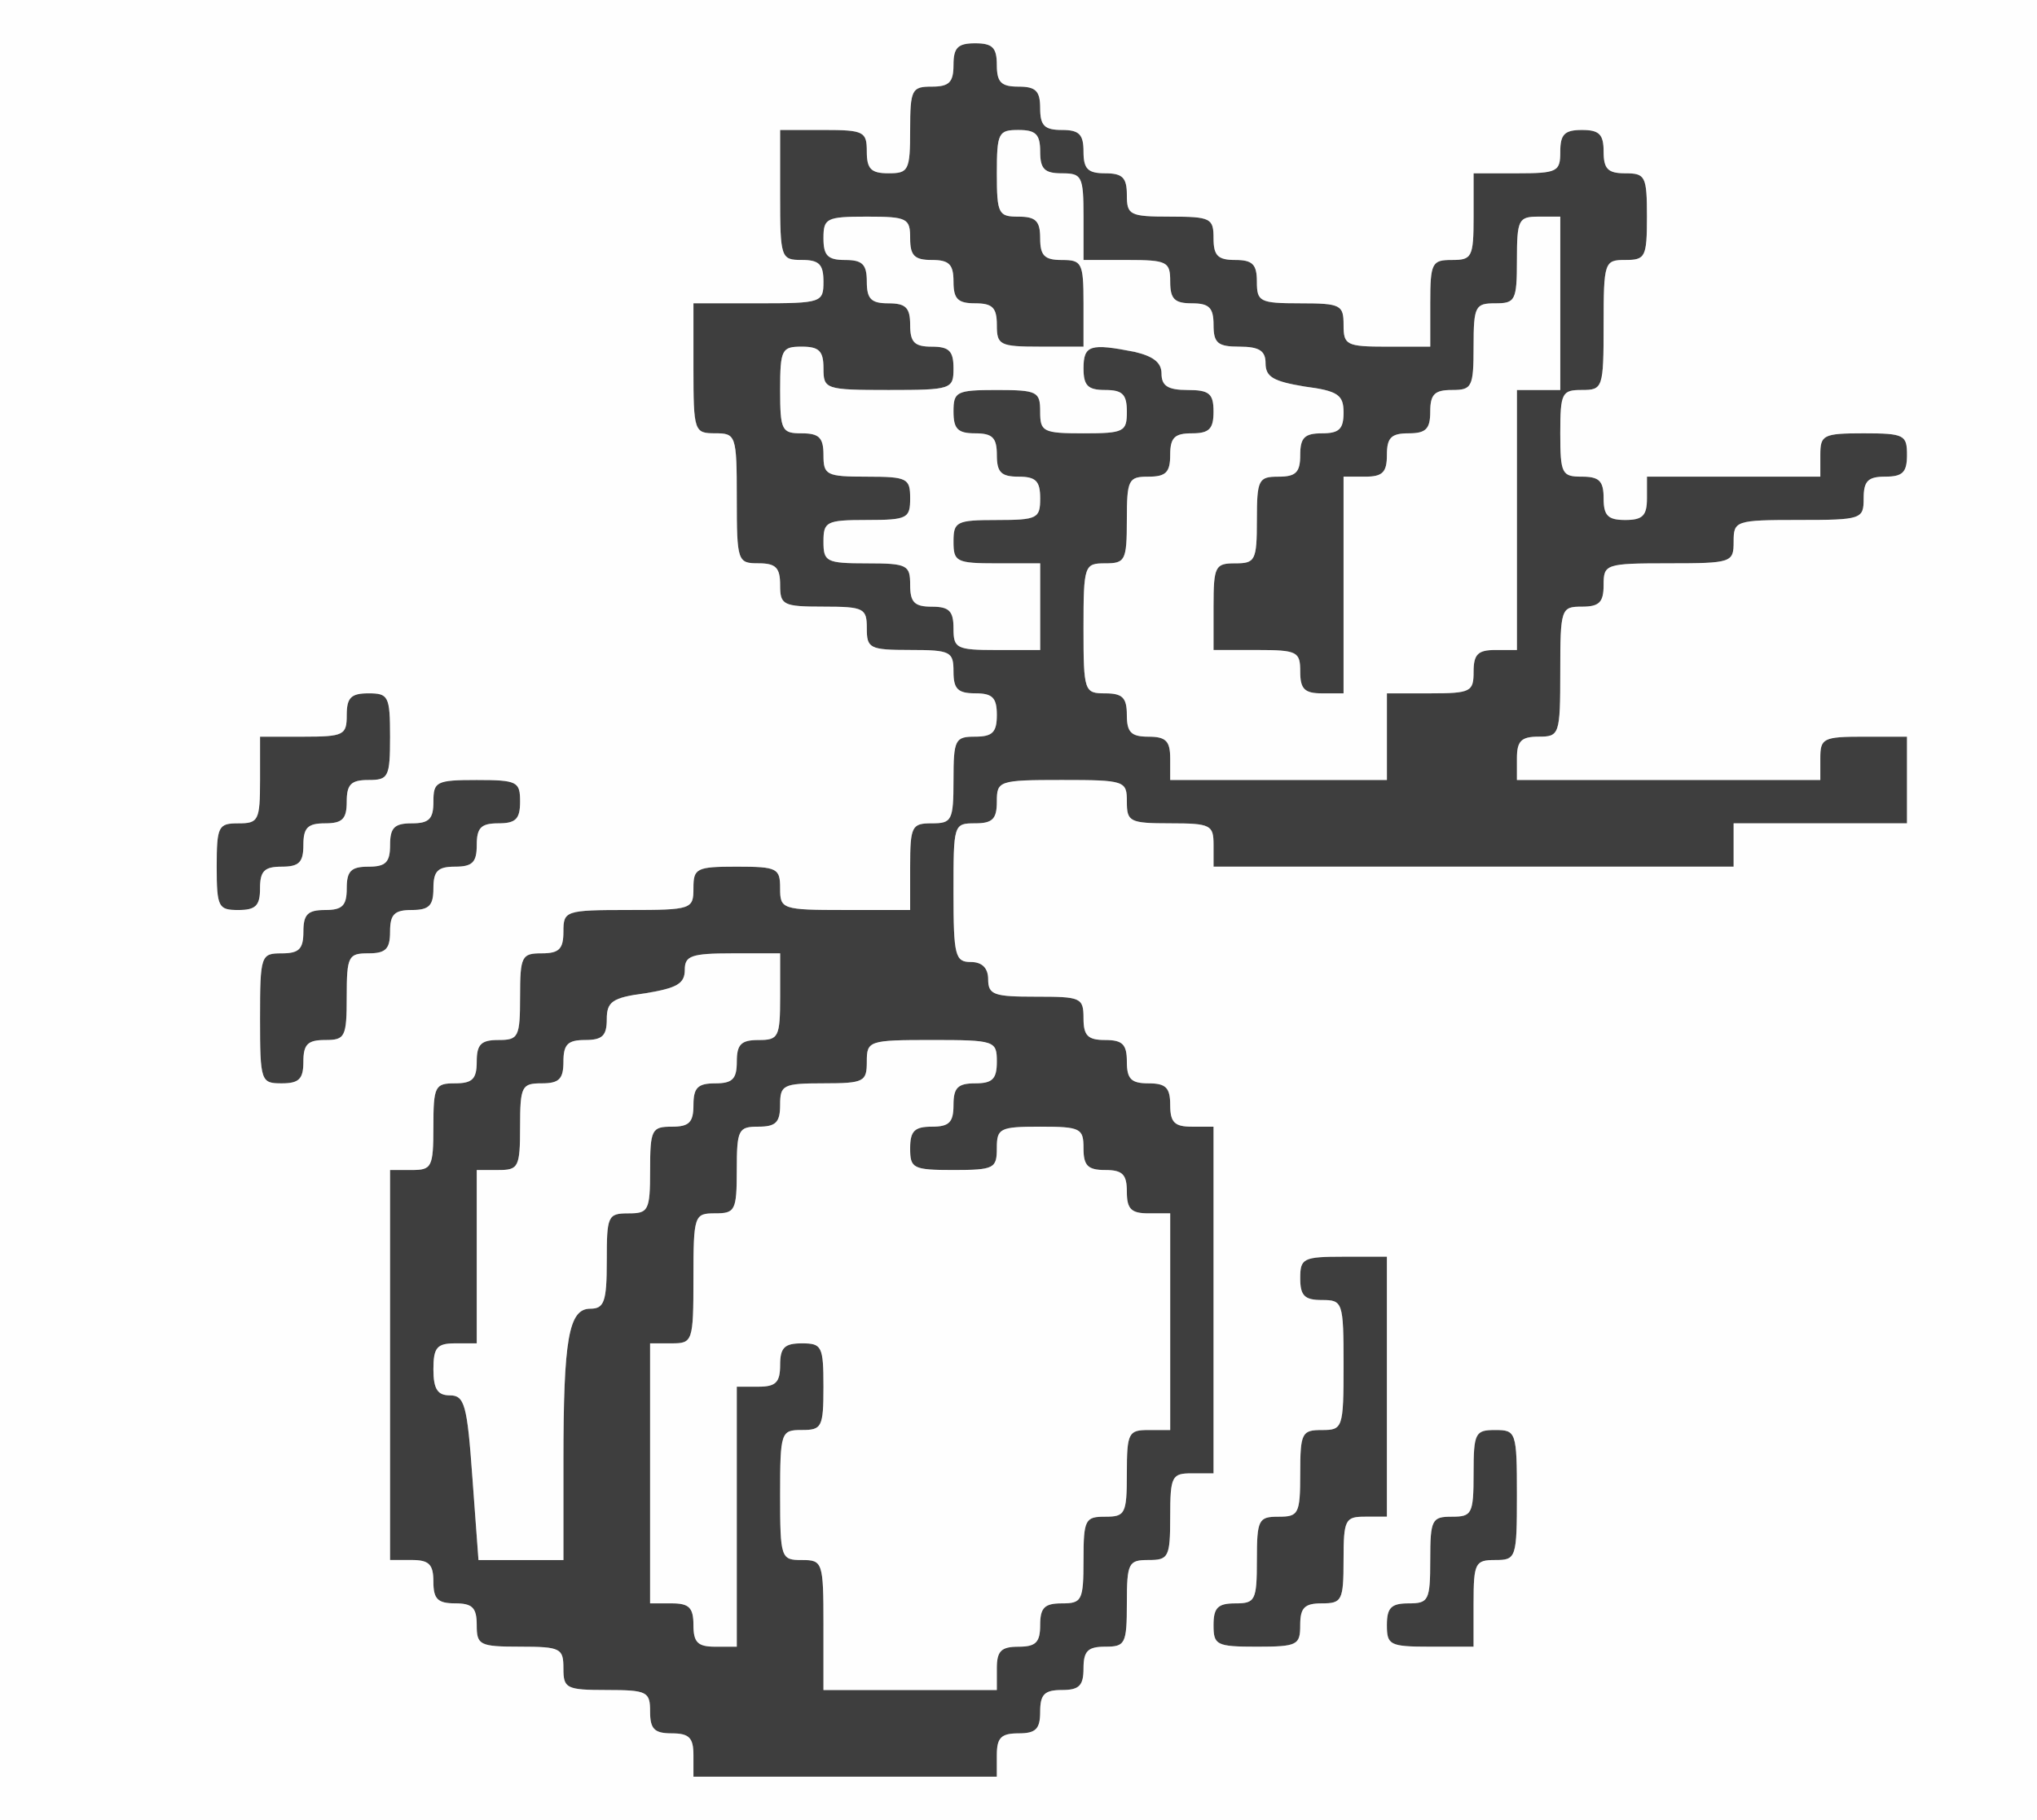 <?xml version="1.0" encoding="UTF-8"?>
<!DOCTYPE svg  PUBLIC '-//W3C//DTD SVG 20010904//EN'  'http://www.w3.org/TR/2001/REC-SVG-20010904/DTD/svg10.dtd'>
<svg width="235px" height="210px" version="1.0" viewBox="0 0 2350 2100" xmlns="http://www.w3.org/2000/svg">
<rect x="0" y="0" width="2350" height="2100" fill="#808080" stroke="none"/>
<g fill="#3e3e3e">
<path d="m800 2025c0-20-5-25-25-25s-25-5-25-25c0-23-3-25-50-25s-50-2-50-25-3-25-50-25-50-2-50-25c0-20-5-25-25-25s-25-5-25-25-5-25-25-25h-25v-225-225h25c23 0 25-3 25-50s2-50 25-50c20 0 25-5 25-25s5-25 25-25c23 0 25-3 25-50s2-50 25-50c20 0 25-5 25-25 0-24 2-25 75-25s75-1 75-25c0-23 3-25 50-25s50 2 50 25c0 24 2 25 75 25h75v-50c0-47 2-50 25-50s25-3 25-50 2-50 25-50c20 0 25-5 25-25s-5-25-25-25-25-5-25-25c0-23-3-25-50-25s-50-2-50-25-3-25-50-25-50-2-50-25c0-20-5-25-25-25-24 0-25-2-25-75s-1-75-25-75-25-2-25-75v-75h75c73 0 75-1 75-25 0-20-5-25-25-25-24 0-25-2-25-75v-75h50c47 0 50 2 50 25 0 20 5 25 25 25 23 0 25-3 25-50s2-50 25-50c20 0 25-5 25-25s5-25 25-25 25 5 25 25 5 25 25 25 25 5 25 25 5 25 25 25 25 5 25 25 5 25 25 25 25 5 25 25c0 23 3 25 50 25s50 2 50 25c0 20 5 25 25 25s25 5 25 25c0 23 3 25 50 25s50 2 50 25 3 25 50 25h50v-50c0-47 2-50 25-50s25-3 25-50v-50h50c47 0 50-2 50-25 0-20 5-25 25-25s25 5 25 25 5 25 25 25c23 0 25 3 25 50s-2 50-25 50c-24 0-25 2-25 75s-1 75-25 75c-23 0-25 3-25 50s2 50 25 50c20 0 25 5 25 25s5 25 25 25 25-5 25-25v-25h100 100v-25c0-23 3-25 50-25s50 2 50 25c0 20-5 25-25 25s-25 5-25 25c0 24-2 25-75 25s-75 1-75 25-2 25-75 25-75 1-75 25c0 20-5 25-25 25-24 0-25 2-25 75s-1 75-25 75c-20 0-25 5-25 25v25h175 175v-25c0-23 3-25 50-25h50v50 50h-100-100v25 25h-300-300v-25c0-23-3-25-50-25s-50-2-50-25c0-24-2-25-75-25s-75 1-75 25c0 20-5 25-25 25-25 0-25 1-25 80 0 73 2 80 20 80 13 0 20 7 20 20 0 18 7 20 55 20 52 0 55 1 55 25 0 20 5 25 25 25s25 5 25 25 5 25 25 25 25 5 25 25 5 25 25 25h25v200 200h-25c-23 0-25 3-25 50s-2 50-25 50-25 3-25 50-2 50-25 50c-20 0-25 5-25 25s-5 25-25 25-25 5-25 25-5 25-25 25-25 5-25 25v25h-175-175v-25zm350-100c0-20 5-25 25-25s25-5 25-25 5-25 25-25c23 0 25-3 25-50s2-50 25-50 25-3 25-50 2-50 25-50h25v-125-125h-25c-20 0-25-5-25-25s-5-25-25-25-25-5-25-25c0-23-3-25-50-25s-50 2-50 25-3 25-50 25-50-2-50-25c0-20 5-25 25-25s25-5 25-25 5-25 25-25 25-5 25-25c0-24-2-25-75-25s-75 1-75 25c0 23-3 25-50 25s-50 2-50 25c0 20-5 25-25 25-23 0-25 3-25 50s-2 50-25 50c-24 0-25 2-25 75s-1 75-25 75h-25v150 150h25c20 0 25 5 25 25s5 25 25 25h25v-150-150h25c20 0 25-5 25-25s5-25 25-25c23 0 25 3 25 50s-2 50-25 50c-24 0-25 2-25 75s1 75 25 75 25 2 25 75v75h100 100v-25zm-500-239c0-141 6-176 31-176 16 0 19-8 19-55 0-52 1-55 25-55 23 0 25-3 25-50s2-50 25-50c20 0 25-5 25-25s5-25 25-25 25-5 25-25 5-25 25-25c23 0 25-3 25-50v-50h-55c-48 0-55 3-55 19s-9 21-45 27c-39 5-45 10-45 30 0 19-5 24-25 24s-25 5-25 25-5 25-25 25c-23 0-25 3-25 50s-2 50-25 50h-25v100 100h-25c-21 0-25 5-25 30 0 23 5 30 19 30 17 0 20 11 26 95l7 95h49 49v-114zm950-836v-50h50c47 0 50-2 50-25 0-20 5-25 25-25h25v-150-150h25 25v-100-100h-25c-23 0-25 3-25 50s-2 50-25 50-25 3-25 50-2 50-25 50c-20 0-25 5-25 25s-5 25-25 25-25 5-25 25-5 25-25 25h-25v125 125h-25c-20 0-25-5-25-25 0-23-3-25-50-25h-50v-50c0-47 2-50 25-50s25-3 25-50 2-50 25-50c20 0 25-5 25-25s5-25 25-25 25-5 25-24c0-20-6-25-45-30-36-6-45-11-45-27 0-14-7-19-30-19-25 0-30-4-30-25 0-20-5-25-25-25s-25-5-25-25c0-23-3-25-50-25h-50v-50c0-47-2-50-25-50-20 0-25-5-25-25s-5-25-25-25c-23 0-25 3-25 50s2 50 25 50c20 0 25 5 25 25s5 25 25 25c23 0 25 3 25 50v50h-50c-47 0-50-2-50-25 0-20-5-25-25-25s-25-5-25-25-5-25-25-25-25-5-25-25c0-23-3-25-50-25s-50 2-50 25c0 20 5 25 25 25s25 5 25 25 5 25 25 25 25 5 25 25 5 25 25 25 25 5 25 25c0 24-2 25-75 25s-75-1-75-25c0-20-5-25-25-25-23 0-25 3-25 50s2 50 25 50c20 0 25 5 25 25 0 23 3 25 50 25s50 2 50 25-3 25-50 25-50 2-50 25 3 25 50 25 50 2 50 25c0 20 5 25 25 25s25 5 25 25c0 23 3 25 50 25h50v-50-50h-50c-47 0-50-2-50-25s3-25 50-25 50-2 50-25c0-20-5-25-25-25s-25-5-25-25-5-25-25-25-25-5-25-25c0-23 3-25 50-25s50 2 50 25 3 25 50 25 50-2 50-25c0-20-5-25-25-25s-25-5-25-25c0-27 8-29 59-19 21 5 31 12 31 25 0 14 7 19 30 19 25 0 30 4 30 25 0 20-5 25-25 25s-25 5-25 25-5 25-25 25c-23 0-25 3-25 50s-2 50-25 50c-24 0-25 2-25 75s1 75 25 75c20 0 25 5 25 25s5 25 25 25 25 5 25 25v25h125 125v-50z"/>
<path d="m1400 1875c0-20 5-25 25-25 23 0 25-3 25-50s2-50 25-50 25-3 25-50 2-50 25-50c24 0 25-2 25-75s-1-75-25-75c-20 0-25-5-25-25 0-23 3-25 50-25h50v150 150h-25c-23 0-25 3-25 50s-2 50-25 50c-20 0-25 5-25 25 0 23-3 25-50 25s-50-2-50-25z"/>
<path d="m1600 1875c0-20 5-25 25-25 23 0 25-3 25-50s2-50 25-50 25-3 25-50 2-50 25-50c24 0 25 2 25 75s-1 75-25 75c-23 0-25 3-25 50v50h-50c-47 0-50-2-50-25z"/>
<path d="m300 1175c0-73 1-75 25-75 20 0 25-5 25-25s5-25 25-25 25-5 25-25 5-25 25-25 25-5 25-25 5-25 25-25 25-5 25-25c0-23 3-25 50-25s50 2 50 25c0 20-5 25-25 25s-25 5-25 25-5 25-25 25-25 5-25 25-5 25-25 25-25 5-25 25-5 25-25 25c-23 0-25 3-25 50s-2 50-25 50c-20 0-25 5-25 25s-5 25-25 25c-24 0-25-2-25-75z"/>
<path d="m250 1e3c0-47 2-50 25-50s25-3 25-50v-50h50c47 0 50-2 50-25 0-20 5-25 25-25 23 0 25 3 25 50s-2 50-25 50c-20 0-25 5-25 25s-5 25-25 25-25 5-25 25-5 25-25 25-25 5-25 25-5 25-25 25c-23 0-25-3-25-50z"/>
</g>
<g fill="#fefefe">
<path d="m0 1050v-1050h1175 1175v1050 1050h-1175-1175v-1050zm1150 975c0-20 5-25 25-25s25-5 25-25 5-25 25-25 25-5 25-25 5-25 25-25c23 0 25-3 25-50s2-50 25-50 25-3 25-50 2-50 25-50h25v-200-200h-25c-20 0-25-5-25-25s-5-25-25-25-25-5-25-25-5-25-25-25-25-5-25-25c0-24-3-25-55-25-48 0-55-2-55-20 0-13-7-20-20-20-18 0-20-7-20-80 0-79 0-80 25-80 20 0 25-5 25-25 0-24 2-25 75-25s75 1 75 25c0 23 3 25 50 25s50 2 50 25v25h300 300v-25-25h100 100v-50-50h-50c-47 0-50 2-50 25v25h-175-175v-25c0-20 5-25 25-25 24 0 25-2 25-75s1-75 25-75c20 0 25-5 25-25 0-24 2-25 75-25s75-1 75-25 2-25 75-25 75-1 75-25c0-20 5-25 25-25s25-5 25-25c0-23-3-25-50-25s-50 2-50 25v25h-100-100v25c0 20-5 25-25 25s-25-5-25-25-5-25-25-25c-23 0-25-3-25-50s2-50 25-50c24 0 25-2 25-75s1-75 25-75c23 0 25-3 25-50s-2-50-25-50c-20 0-25-5-25-25s-5-25-25-25-25 5-25 25c0 23-3 25-50 25h-50v50c0 47-2 50-25 50s-25 3-25 50v50h-50c-47 0-50-2-50-25s-3-25-50-25-50-2-50-25c0-20-5-25-25-25s-25-5-25-25c0-23-3-25-50-25s-50-2-50-25c0-20-5-25-25-25s-25-5-25-25-5-25-25-25-25-5-25-25-5-25-25-25-25-5-25-25-5-25-25-25-25 5-25 25-5 25-25 25c-23 0-25 3-25 50s-2 50-25 50c-20 0-25-5-25-25 0-23-3-25-50-25h-50v75c0 73 1 75 25 75 20 0 25 5 25 25 0 24-2 25-75 25h-75v75c0 73 1 75 25 75s25 2 25 75 1 75 25 75c20 0 25 5 25 25 0 23 3 25 50 25s50 2 50 25 3 25 50 25 50 2 50 25c0 20 5 25 25 25s25 5 25 25-5 25-25 25c-23 0-25 3-25 50s-2 50-25 50-25 3-25 50v50h-75c-73 0-75-1-75-25 0-23-3-25-50-25s-50 2-50 25c0 24-2 25-75 25s-75 1-75 25c0 20-5 25-25 25-23 0-25 3-25 50s-2 50-25 50c-20 0-25 5-25 25s-5 25-25 25c-23 0-25 3-25 50s-2 50-25 50h-25v225 225h25c20 0 25 5 25 25s5 25 25 25 25 5 25 25c0 23 3 25 50 25s50 2 50 25 3 25 50 25 50 2 50 25c0 20 5 25 25 25s25 5 25 25v25h175 175v-25zm350-150c0-20 5-25 25-25 23 0 25-3 25-50s2-50 25-50h25v-150-150h-50c-47 0-50 2-50 25 0 20 5 25 25 25 24 0 25 2 25 75s-1 75-25 75c-23 0-25 3-25 50s-2 50-25 50-25 3-25 50-2 50-25 50c-20 0-25 5-25 25 0 23 3 25 50 25s50-2 50-25zm200-25c0-47 2-50 25-50 24 0 25-2 25-75s-1-75-25-75c-23 0-25 3-25 50s-2 50-25 50-25 3-25 50-2 50-25 50c-20 0-25 5-25 25 0 23 3 25 50 25h50v-50zm-1350-625c0-20 5-25 25-25 23 0 25-3 25-50s2-50 25-50c20 0 25-5 25-25s5-25 25-25 25-5 25-25 5-25 25-25 25-5 25-25 5-25 25-25 25-5 25-25c0-23-3-25-50-25s-50 2-50 25c0 20-5 25-25 25s-25 5-25 25-5 25-25 25-25 5-25 25-5 25-25 25-25 5-25 25-5 25-25 25c-24 0-25 2-25 75s1 75 25 75c20 0 25-5 25-25zm-50-200c0-20 5-25 25-25s25-5 25-25 5-25 25-25 25-5 25-25 5-25 25-25c23 0 25-3 25-50s-2-50-25-50c-20 0-25 5-25 25 0 23-3 25-50 25h-50v50c0 47-2 50-25 50s-25 3-25 50 2 50 25 50c20 0 25-5 25-25z"/>
<path d="m950 1875c0-73-1-75-25-75s-25-2-25-75 1-75 25-75c23 0 25-3 25-50s-2-50-25-50c-20 0-25 5-25 25s-5 25-25 25h-25v150 150h-25c-20 0-25-5-25-25s-5-25-25-25h-25v-150-150h25c24 0 25-2 25-75s1-75 25-75c23 0 25-3 25-50s2-50 25-50c20 0 25-5 25-25 0-23 3-25 50-25s50-2 50-25c0-24 2-25 75-25s75 1 75 25c0 20-5 25-25 25s-25 5-25 25-5 25-25 25-25 5-25 25c0 23 3 25 50 25s50-2 50-25 3-25 50-25 50 2 50 25c0 20 5 25 25 25s25 5 25 25 5 25 25 25h25v125 125h-25c-23 0-25 3-25 50s-2 50-25 50-25 3-25 50-2 50-25 50c-20 0-25 5-25 25s-5 25-25 25-25 5-25 25v25h-100-100v-75z"/>
<path d="m545 1705c-6-84-9-95-26-95-14 0-19-7-19-30 0-25 4-30 25-30h25v-100-100h25c23 0 25-3 25-50s2-50 25-50c20 0 25-5 25-25s5-25 25-25 25-5 25-24c0-20 6-25 45-30 36-6 45-11 45-27s7-19 55-19h55v50c0 47-2 50-25 50-20 0-25 5-25 25s-5 25-25 25-25 5-25 25-5 25-25 25c-23 0-25 3-25 50s-2 50-25 50c-24 0-25 3-25 55 0 47-3 55-19 55-25 0-31 35-31 176v114h-49-49l-7-95z"/>
<path d="m1350 875c0-20-5-25-25-25s-25-5-25-25-5-25-25-25c-24 0-25-2-25-75s1-75 25-75c23 0 25-3 25-50s2-50 25-50c20 0 25-5 25-25s5-25 25-25 25-5 25-25c0-21-5-25-30-25-23 0-30-5-30-19 0-13-10-20-31-25-51-10-59-8-59 19 0 20 5 25 25 25s25 5 25 25c0 23-3 25-50 25s-50-2-50-25-3-25-50-25-50 2-50 25c0 20 5 25 25 25s25 5 25 25 5 25 25 25 25 5 25 25c0 23-3 25-50 25s-50 2-50 25 3 25 50 25h50v50 50h-50c-47 0-50-2-50-25 0-20-5-25-25-25s-25-5-25-25c0-23-3-25-50-25s-50-2-50-25 3-25 50-25 50-2 50-25-3-25-50-25-50-2-50-25c0-20-5-25-25-25-23 0-25-3-25-50s2-50 25-50c20 0 25 5 25 25 0 24 2 25 75 25s75-1 75-25c0-20-5-25-25-25s-25-5-25-25-5-25-25-25-25-5-25-25-5-25-25-25-25-5-25-25c0-23 3-25 50-25s50 2 50 25c0 20 5 25 25 25s25 5 25 25 5 25 25 25 25 5 25 25c0 23 3 25 50 25h50v-50c0-47-2-50-25-50-20 0-25-5-25-25s-5-25-25-25c-23 0-25-3-25-50s2-50 25-50c20 0 25 5 25 25s5 25 25 25c23 0 25 3 25 50v50h50c47 0 50 2 50 25 0 20 5 25 25 25s25 5 25 25c0 21 5 25 30 25 23 0 30 5 30 19 0 16 9 21 45 27 39 5 45 10 45 30 0 19-5 24-25 24s-25 5-25 25-5 25-25 25c-23 0-25 3-25 50s-2 50-25 50-25 3-25 50v50h50c47 0 50 2 50 25 0 20 5 25 25 25h25v-125-125h25c20 0 25-5 25-25s5-25 25-25 25-5 25-25 5-25 25-25c23 0 25-3 25-50s2-50 25-50 25-3 25-50 2-50 25-50h25v100 100h-25-25v150 150h-25c-20 0-25 5-25 25 0 23-3 25-50 25h-50v50 50h-125-125v-25z"/>
</g>
</svg>
